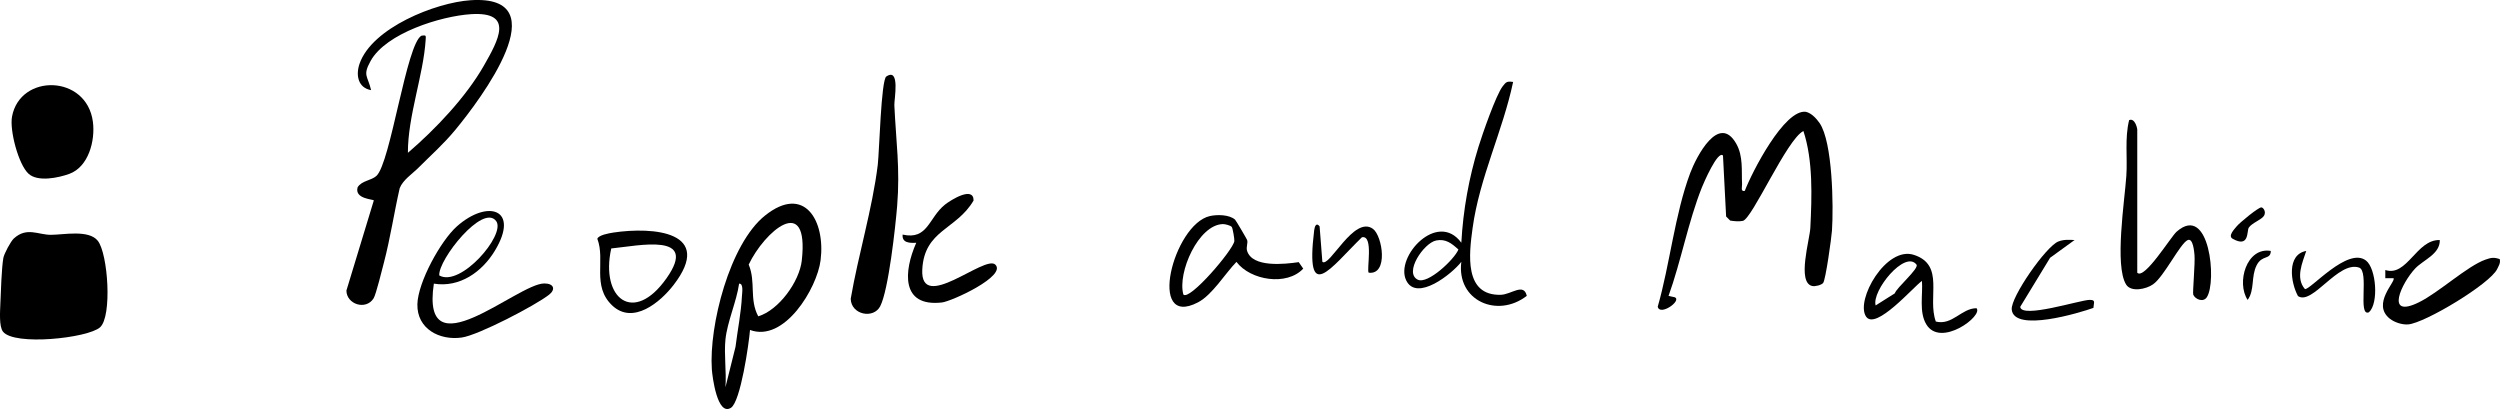 <?xml version="1.0" encoding="UTF-8"?><svg id="Layer_1" xmlns="http://www.w3.org/2000/svg" viewBox="0 0 917.26 150.07"><path d="M153.59,61.49c-2.31,2.31-5.77,4.51-6.94,7.56-2.06,9.01-3.43,18.29-5.77,27.23-.68,2.58-2.92,11.79-3.81,13.19-2.85,4.51-9.94,2.16-9.97-2.86l10.05-33.05c.12-.47-7.23-.45-5.93-4.86,1.51-2.45,5.01-2.43,6.9-4.17,5.2-4.8,11.03-48.73,16.56-51.45,1.68-.21,1.6-.09,1.5,1.49-.81,13-6.57,28.02-6.52,41.5,10.09-8.64,21.32-20.46,27.93-32.07,5.26-9.24,11.2-19.81-4.78-18.8-11,.7-31.19,6.94-36.84,17.18-3,5.43-1.04,5.35.19,10.7-4.83-.87-5.69-5.54-4.23-9.73C136.51,10.2,159.85.92,172.69.08c32.77-2.13,3.42,36.59-5.54,47.46-4.44,5.38-8.79,9.16-13.56,13.94Z"/><path d="M35.88,88.35c3.76,4.75,5.32,27.77.82,31.75s-31.55,6.88-35.62,1.56c-1.47-1.93-1.05-7.44-.95-10.14.17-4.27.46-13.25,1.1-16.89.27-1.52,2.7-6.09,3.86-7.14,4.74-4.31,8.89-1.32,13.58-1.33s13.9-1.98,17.21,2.19Z"/><path d="M668.93,103.81c-.68.81-2.97,1.37-4.05,1.12-5.62-1.32-.88-16.96-.66-21.31.56-11.48,1.04-24.72-2.54-35.54-6.04,2.94-18.79,32.26-22.23,32.96-1.52.31-3.12.13-4.64-.11l-1.49-1.5-1.15-22.35c-1.89-2.07-7.12,10.14-7.76,11.73-5,12.58-7.61,26.98-12.22,39.78l2.26.47c2.84,1.19-5.47,7.07-6.22,3.46,4.46-15.56,6.27-33.95,11.9-48.99,2.28-6.09,10.52-22.03,16.9-10.82,2.61,4.6,1.9,9.91,2.14,14.88.05,1.13-.64,2.74.99,2.47,2.61-6.86,14.53-30.13,22.45-29.03,2.07.51,3.83,2.45,4.99,4.11,4.82,6.94,5.14,30.6,4.56,39.42-.17,2.62-2.33,18.18-3.24,19.25Z"/><path d="M275.18,121.07c-.39,4.97-3.45,26.36-7.01,28.57-5.01,3.12-6.81-11.53-6.99-14.09-1.1-15.99,6.51-46.07,19.51-56.46,14.46-11.56,22.22,1.91,20.39,16.39-1.3,10.31-13.31,30.29-25.91,25.58ZM278.2,116.06c7.55-2.26,15.12-12.75,15.98-20.49,2.77-25.05-13.76-10.56-19.48,1.5,2.68,6.4.15,12.72,3.5,18.99ZM266.17,124.57c-.56,5.55.41,11.86,0,17.5l3.69-14.81c.75-6.05,2.07-12.59,2.36-18.64.05-1.09.67-4.73-1.04-4.54-.93,6.57-4.35,14-5.01,20.49Z"/><path d="M10.48,63.75c-3.72-3.39-7-15.92-6.07-20.96,2.93-15.88,27.36-15.48,29.67,1.86.92,6.94-1.59,16.59-8.67,19.15-4.01,1.45-11.55,3.04-14.93-.05Z"/><path d="M325.19,28.07c5.2-3.46,2.85,8.49,2.95,10.54.61,13.27,2.15,23.21,1.03,36.95-.62,7.6-3.16,30.86-6.21,36.79-2.46,4.78-10.67,3.16-10.83-2.72,2.77-16.15,7.95-32.98,9.93-49.18.56-4.6,1.21-31.1,3.13-32.38Z"/><path d="M555.17,30.07c-3.84,18.12-12.33,35.09-14.87,53.62-1.29,9.39-3.25,24.89,10.39,24.47,3.82-.12,8.4-4.5,9.49.39-10.74,8.34-25.83,1.81-24.01-12.49-3.36,4.39-16.45,14.83-20.26,6.75-4.1-8.69,11.57-25.64,20.26-13.75.67-12.03,2.76-23.74,6.3-35.21,1.41-4.57,6.39-18.94,8.85-22.15,1.28-1.67,1.59-1.95,3.86-1.63ZM526.91,88.24c-4.51.92-11.91,11.83-6.72,14.38,3.65,1.79,13.42-7.43,14.91-11.07-2.47-2.25-4.67-4.03-8.2-3.31Z"/><path d="M159.18,104.08c-4.94,32.89,30.66-.05,40.51-.08,3.54-.01,4.26,2.18,1.77,4.13-5.07,3.97-25.94,14.84-32.03,15.71-8.12,1.16-16.5-3.15-16.29-12.23.19-8.02,8.51-23.24,14.51-28.57,11.29-10.01,23.19-6.41,13.93,8.93-4.72,7.82-12.94,13.64-22.4,12.1ZM182.08,81.17c-4.83-6.76-21.4,14.19-20.91,19.89,7.81,4.47,24.44-14.94,20.91-19.89Z"/><path d="M784.17,100.07c2.62,2.68,12.3-13.18,14.44-15.06,12.12-10.66,14.84,18.45,11.07,24.06-1.33,1.99-4.25.74-4.97-.95-.29-.67.74-11.69.46-14.54-.11-1.14-.49-6.35-2.48-5.5-2.76,1.17-8.64,13.38-12.75,16.26-2.51,1.76-8.02,2.96-9.85.07-4.32-6.87-.53-30.93.07-39.84.46-6.84-.63-13.74,1.02-20.49,2.07-.91,2.99,2.85,2.99,3.5v52.5Z"/><path d="M443.88,79.28c2.66-.61,7.17-.57,9.27,1.31.32.29,4.28,7.05,4.42,7.45.4,1.1-.45,2.58,0,4.03,1.97,6.21,13.86,4.85,18.94,4.11l1.65,2.38c-5.99,6.45-19.36,4.34-24.5-2.47-4.16,4.27-8.86,12.11-14.12,14.85-18.86,9.84-9.03-28.57,4.33-31.66ZM451.96,83.3c-.43-.6-2.44-1.09-3.27-1.08-8.96.19-16.75,17.77-14.51,25.84,2.21,2.47,18.3-16.37,18.71-19.61.09-.73-.61-4.71-.93-5.16Z"/><path d="M895.17,88.07c.15,5.17-6.06,7.28-9.04,10.45-4.91,5.22-11.32,18.64,1.39,12.39,7.37-3.63,17.72-13.3,24.42-15.66,2.07-.73,3.11-.91,5.23-.18.33,1.47-.37,2.4-.93,3.6-2.5,5.41-26.55,19.89-32.69,20.36-2.22.17-5.04-.77-6.73-2.11-6.8-5.42,2.44-13.8,1.36-14.85h-3s0-3,0-3c8.01,2.6,11.4-11.26,19.99-11Z"/><path d="M365.17,97.07c4.35,4.16-15.99,13.51-19.58,13.91-15.21,1.73-13.97-11.59-9.41-21.91-2.32.13-5.3.11-5-3,9.29,2.1,9.53-6.2,15.52-10.98,2.21-1.76,10.55-6.94,10.51-1.52-6.25,10.73-18.08,10.77-18.82,25.31-.82,16.2,22.93-5.48,26.78-1.81Z"/><path d="M710.26,117.98c6.05,1.5,9.37-4.85,14.91-4.9,2.68,2.68-13.16,14.67-18.41,5.91-2.72-4.53-1.21-10.84-1.59-15.92-3.01,2.05-17.03,18.41-20.53,13.05-3.92-6,7.37-25.97,17.6-22.6,11.45,3.76,4.8,15.59,8.02,24.46ZM703.17,97.08c-4.21-5.47-16.51,9.64-14.99,14.99l7.04-4.45c.61-2.07,9.02-9.14,7.95-10.54Z"/><path d="M224.94,85.34c14.92-2.24,37.21-.28,22.21,19.21-4.91,6.38-14.91,14.71-22.5,7.55s-2.45-16.55-5.48-24.47c.34-1.37,4.42-2.08,5.77-2.28ZM224.27,91.16c-4.08,18.32,8.21,28.16,20.34,10.85,11.78-16.81-10.1-11.86-20.34-10.85Z"/><path d="M761.17,88.07l-8.98,6.51-10.96,18c.38,4.45,21.98-2.52,25.44-2.55,2.36-.02,1.54.94,1.41,2.94-4.98,1.78-29.18,9.14-29.97.58-.41-4.52,12.57-23.17,17.1-24.94,1.99-.78,3.89-.65,5.95-.54Z"/><path d="M484.17,83.07l1.01,12.99c2.55,2.28,11.59-17.21,18.57-12.08,3.52,2.6,5.73,16.99-1.57,16.07-.87-.85,1.93-13.96-2.49-12.99-11.42,11.09-20.9,25.2-17.52-2.53.18-1.48.78-3.06,2-1.47Z"/><path d="M846.17,92.07c-1.4,4.31-4.02,9.92-.48,13.99,1.94.41,15.74-15.69,22.42-10.45,3.75,2.94,4.71,15.68,1.07,18.96-4.26,1.81.22-15.12-3.64-16.4-7.69-2.55-17.14,14.03-22.4,10.46-2.71-4.94-4.22-15.26,3.04-16.56Z"/><path d="M833.17,92.07c-.08,3.41-3.2,1.29-5.21,5.28-2.1,4.16-.65,9.09-3.29,12.69-4.2-6.32-.42-19.52,8.5-17.97Z"/><path d="M829.68,76.09c.72.02,1.84,1.53,1.03,3.01s-4.48,2.67-5.63,4.43c-.77,1.18.3,7.59-5.93,4.06-1.84-1.04.73-3.58,1.5-4.55,1.11-1.38,7.98-6.99,9.03-6.95Z"/></svg>